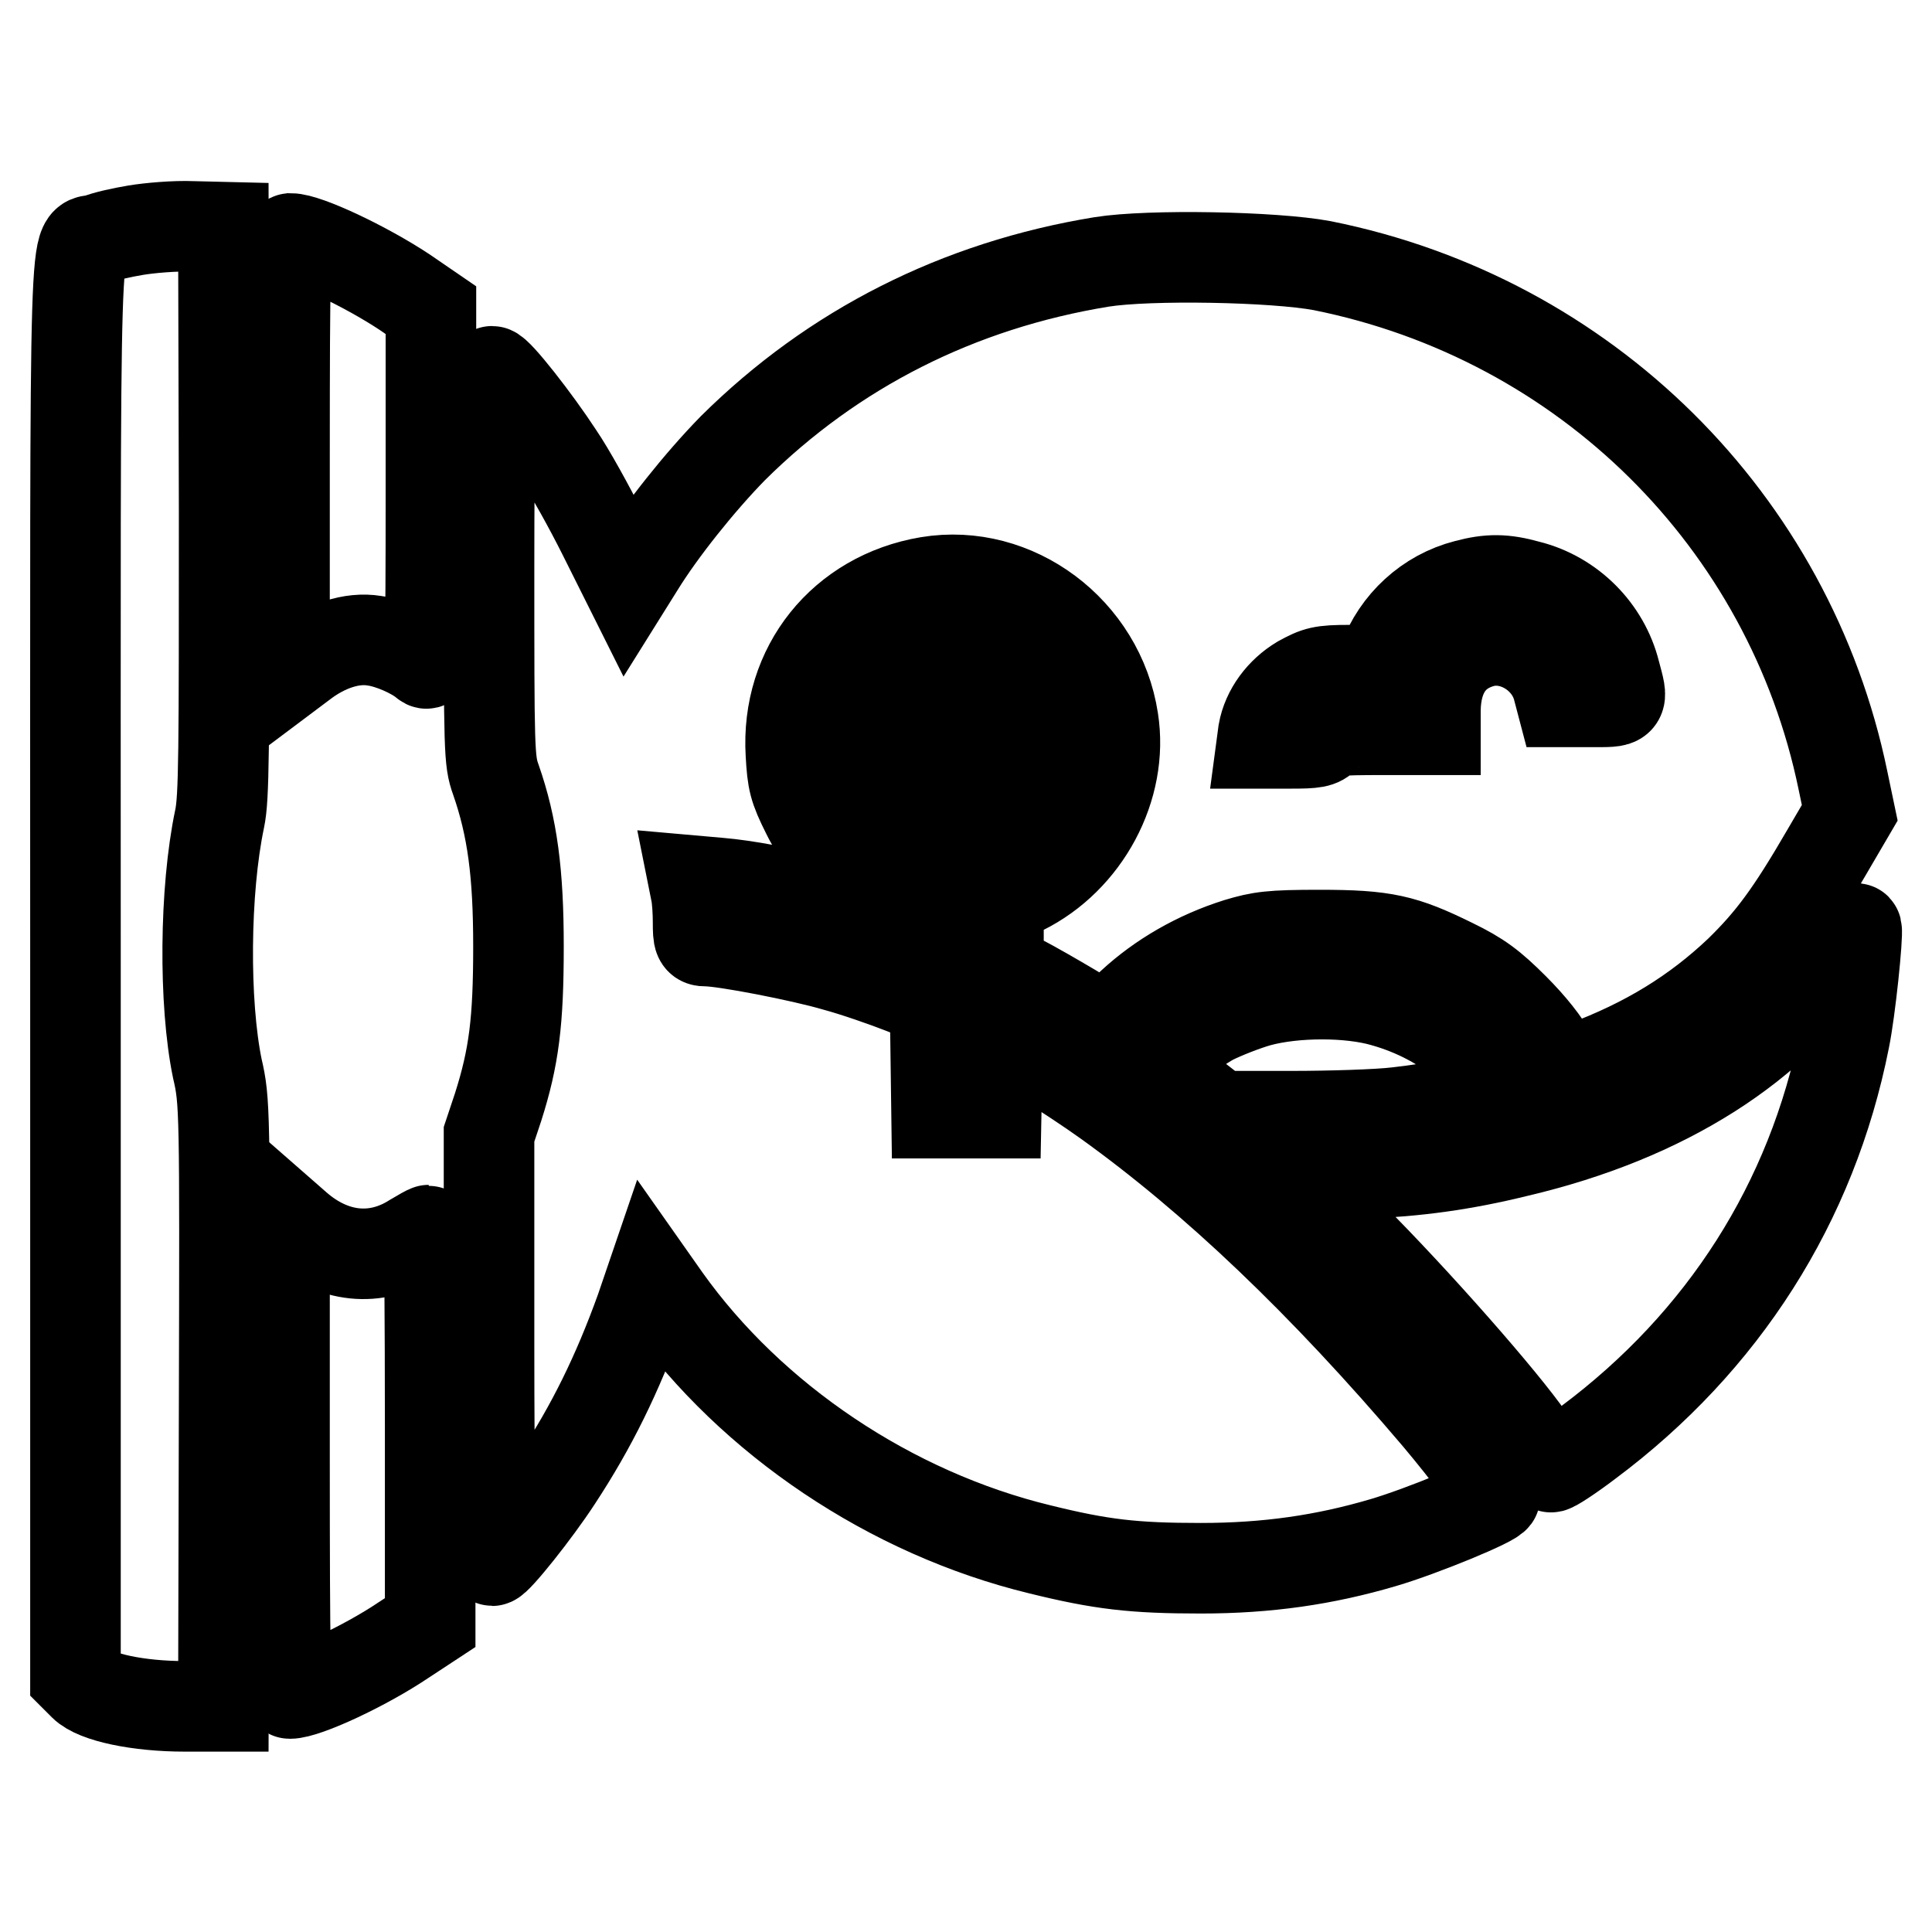 <?xml version="1.0" encoding="utf-8"?>
<!-- Svg Vector Icons : http://www.onlinewebfonts.com/icon -->
<!DOCTYPE svg PUBLIC "-//W3C//DTD SVG 1.1//EN" "http://www.w3.org/Graphics/SVG/1.1/DTD/svg11.dtd">
<svg version="1.1" xmlns="http://www.w3.org/2000/svg" xmlns:xlink="http://www.w3.org/1999/xlink" x="0px" y="0px" viewBox="0 0 256 256" enable-background="new 0 0 256 256" xml:space="preserve">
<g><g><g><path stroke-width="12" fill-opacity="0" stroke="#000000"  d="M18,30.5c-1.8,0.3-4.1,0.8-5,1.2c-3.3,1.1-3-7.7-3,96.5v94l1.1,1.1c1.6,1.6,7.2,2.8,13.4,2.8l5.1,0l0.1-40c0.1-39.1,0.1-40.2-0.9-44.5c-1.8-8.7-1.7-23.6,0.3-33.1c0.6-2.8,0.6-8.9,0.6-40.8l-0.1-37.6L25.5,30C23.2,29.9,19.8,30.2,18,30.5z"/><path stroke-width="12" fill-opacity="0" stroke="#000000"  d="M37.7,60.7v29l2.4-1.8c3-2.3,6.5-3.5,9.5-3c2.2,0.3,5.3,1.7,6.7,2.9c0.7,0.6,0.8-0.5,0.8-23V41.1l-3.5-2.4c-5.3-3.5-13-7.1-15.1-7.1C37.8,31.7,37.7,35.4,37.7,60.7z"/><path stroke-width="12" fill-opacity="0" stroke="#000000"  d="M146,34.7c-19,3.1-35.6,11.5-48.9,24.7c-4.4,4.5-9.5,10.9-12.4,15.6l-1.5,2.4l-3.3-6.6c-1.8-3.6-4.4-8.3-5.9-10.5c-3-4.6-8.1-11.1-8.8-11.1c-0.2,0-0.4,10.4-0.4,25.7c0,24.6,0,25.9,0.9,28.4c2.2,6.3,3,12.4,3,22.1c0,10-0.6,14.7-2.7,21.3l-1.2,3.6v28.2c0,16.9,0.2,28.3,0.4,28.3c0.6,0,5.8-6.5,8.6-10.8c4.6-7,8-13.9,11.1-22.5l1.4-4.1l1.9,2.7c11.4,16,29.8,28.4,49.6,33.2c8.1,2,12.4,2.5,21.3,2.5c8.8,0,16.4-1.1,24.2-3.4c5.1-1.5,14.8-5.5,14.8-6.1c0-0.9-3.4-5.5-7.6-10.5c-15.2-17.9-29.6-31.6-43.8-41.8c-4.6-3.3-13.5-8.9-14.2-8.9c-0.2,0-0.4,2.4-0.4,5.2l-0.1,5.2H128h-3.9l-0.1-7.4l-0.1-7.4l-4.3-1.7c-2.3-0.9-6.3-2.3-8.9-3c-4.4-1.3-14.7-3.3-17.1-3.3c-1,0-1.1-0.2-1.1-2.5c0-1.3-0.1-3.1-0.3-4l-0.3-1.5l3.4,0.3c7.1,0.6,19.5,3.7,27.8,7c0.7,0.3,0.8,0,0.7-1.9l-0.1-2.3l-2-0.3c-6-1-11.8-5.6-14.8-11.7c-1.7-3.4-1.9-4.3-2.1-7.9c-0.7-11.5,6.9-20.9,18.2-22.8c11.5-1.9,22.7,6.5,24.5,18.3c1.4,8.9-3.7,18.4-12,22.5l-3.2,1.5v4.5v4.5l2.9,1.4c1.6,0.8,4.7,2.6,6.9,3.9c2.3,1.4,4.2,2.5,4.3,2.5c0.1,0,1.8-1.4,3.6-3.2c3.8-3.5,8.6-6.3,14-8c3-0.9,4.4-1.1,10.8-1.1c8.7,0,11.2,0.6,17.7,3.8c3.5,1.7,5.1,2.9,8.1,5.9c2.3,2.3,4.2,4.7,5,6.3l1.3,2.6l3-1.2c8.3-3.1,14.8-7.1,20.6-12.6c4.2-4.1,6.8-7.6,11.5-15.7l3.1-5.3l-0.9-4.3c-7.1-34.4-34.1-61.2-69-68.2C168.8,34,152.3,33.7,146,34.7z M202.5,77.6c5.6,1.4,10.1,5.9,11.5,11.5c1.1,4.1,1.2,3.9-3.2,3.9h-3.9l-0.5-1.9c-1.2-4.3-5.9-7.1-10-6c-4,1.1-6.1,4.2-6.2,8.9v2.7h-6.9c-6.4,0-7,0.1-7.7,0.9c-0.7,0.8-1.4,0.9-4.6,0.9h-3.8l0.2-1.5c0.5-2.8,2.4-5.3,4.9-6.8c2.2-1.2,2.8-1.4,6.5-1.4c4,0,4.1,0,4.5-1.3c1.8-4.9,5.9-8.7,11-10C197.3,76.7,199.3,76.7,202.5,77.6z"/><path stroke-width="12" fill-opacity="0" stroke="#000000"  d="M122.4,85.4c-4.4,1.2-8.4,5.3-9.6,9.6c-1.6,6,1.5,13,7.1,15.7c3.8,1.9,4.1,1.8,4.1-1.9v-3.1l-3.2-3.2l-3.2-3.3l2.8-2.7l2.8-2.7l2.5,2.5l2.5,2.5l2.5-2.5l2.5-2.5l2.8,2.7l2.8,2.7l-3.2,3.3c-3.2,3.2-3.2,3.3-3.2,5.7c0,1.3,0.2,2.4,0.5,2.4c0.3,0,1.5-0.9,2.7-2.1c8.7-8.1,3.6-22.4-8.3-23.5C125.6,84.8,123.6,85,122.4,85.4z"/><path stroke-width="12" fill-opacity="0" stroke="#000000"  d="M243.9,125.4c-8.5,13.2-23.3,22.6-42.8,27.2c-7.3,1.8-13.4,2.6-20.5,2.9c-3.4,0.1-6.9,0.3-7.7,0.5l-1.5,0.2l7.5,7.5c8.7,8.7,20.3,21.9,23.8,27c1.3,1.9,2.6,3.6,2.8,3.7c0.2,0.1,2.5-1.4,5-3.3c17.8-13.3,29.6-31.7,33.9-53.4c0.8-3.9,1.8-13.8,1.6-14.6C245.9,122.7,244.9,123.8,243.9,125.4z"/><path stroke-width="12" fill-opacity="0" stroke="#000000"  d="M166.8,132.7c-1.8,0.5-4.6,1.6-6.2,2.4c-2.9,1.6-7.3,5.2-7.3,6.1c0,0.3,0.5,0.8,1.1,1.2c0.6,0.4,2.4,1.8,4.1,3.1l3.1,2.4h9.5c5.2,0,11.5-0.2,14-0.5c4.7-0.5,13.4-2.1,13.8-2.4c0.5-0.5-2.3-4.4-4.5-6.4c-2.9-2.6-6.8-4.7-11.1-5.9C178.8,131.4,171.6,131.4,166.8,132.7z"/><path stroke-width="12" fill-opacity="0" stroke="#000000"  d="M37.7,192.8c0,27.6,0.1,31.6,0.7,31.6c2.1,0,9.9-3.6,15.1-7.1L57,215v-26c0-14.3-0.1-26-0.2-26c-0.1,0-1,0.5-2,1.1c-5,3.2-10.7,2.6-15.5-1.6l-1.6-1.4L37.7,192.8L37.7,192.8z"/></g></g></g>
</svg>